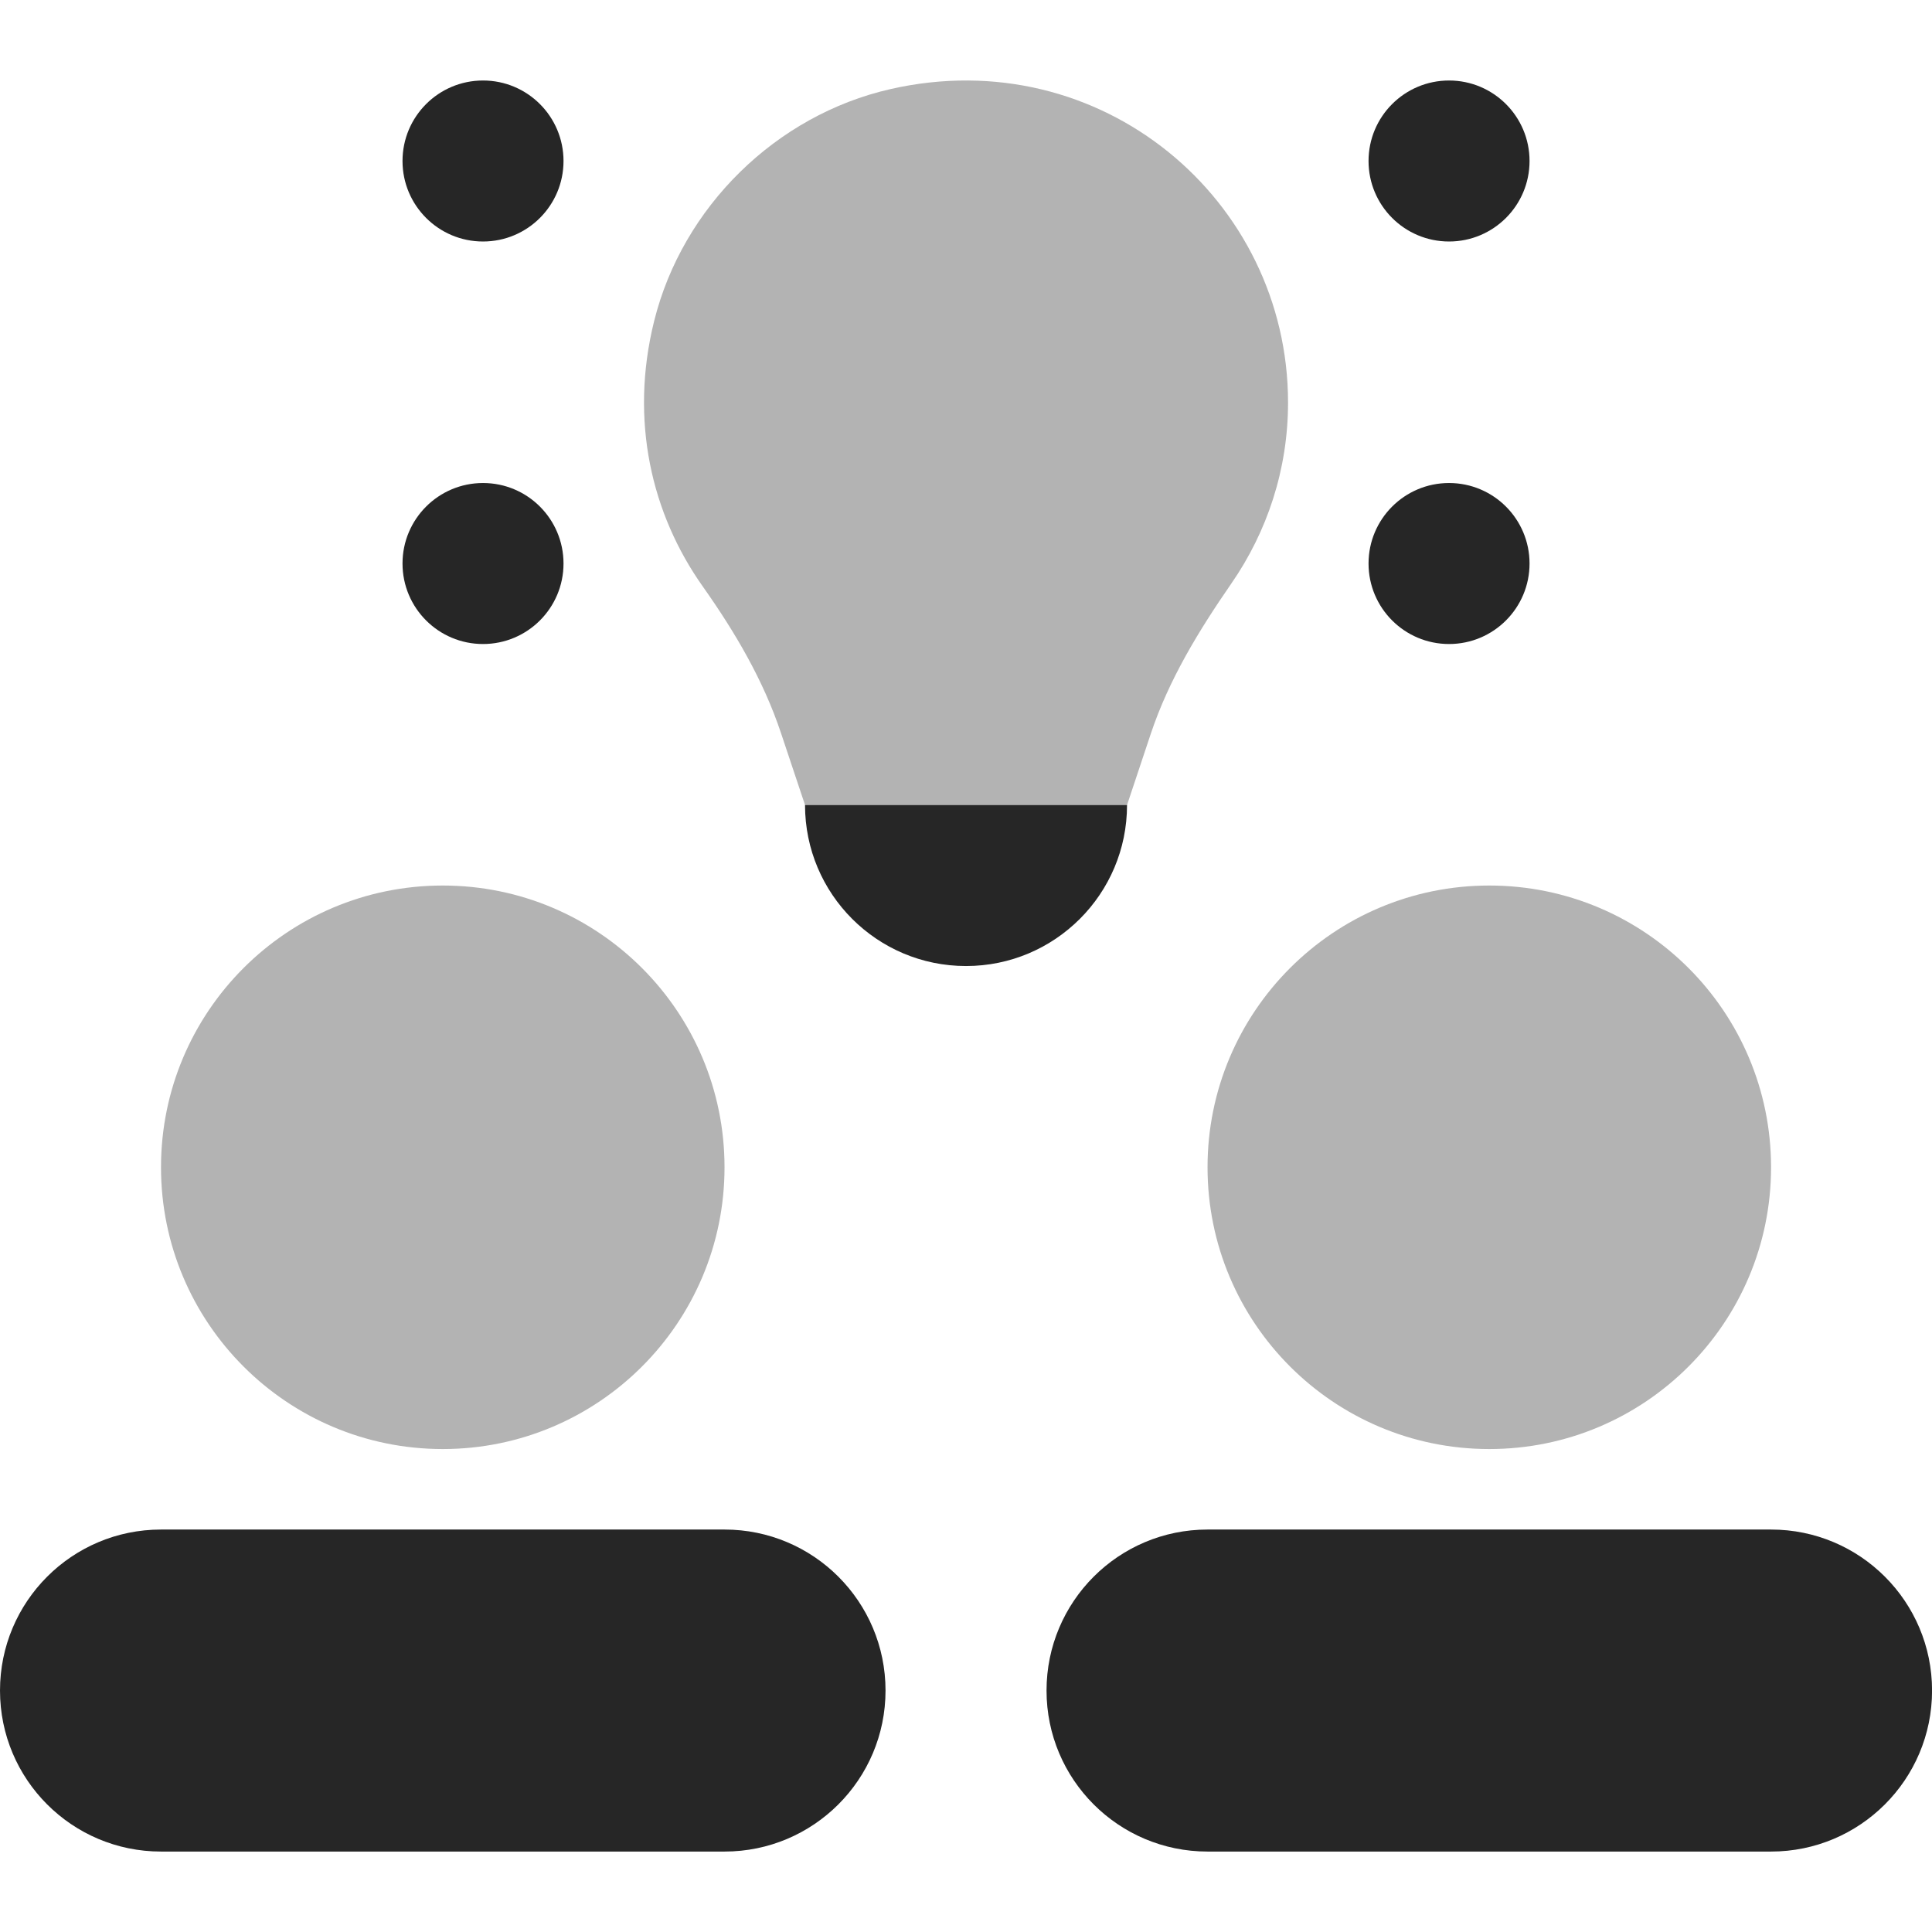 <svg xmlns="http://www.w3.org/2000/svg" xmlns:xlink="http://www.w3.org/1999/xlink" viewBox="0,0,256,256" width="96px" height="96px"><g fill="#262626" fill-rule="nonzero" stroke="none" stroke-width="1" stroke-linecap="butt" stroke-linejoin="miter" stroke-miterlimit="10" stroke-dasharray="" stroke-dashoffset="0" font-family="none" font-weight="none" font-size="none" text-anchor="none" style="mix-blend-mode: normal"><g transform="scale(10.667,10.667)"><circle cx="5.5" cy="14.5" r="3.5" opacity="0.35"></circle><path d="M9,23h-7c-1.105,0 -2,-0.895 -2,-2v0c0,-1.105 0.895,-2 2,-2h7c1.105,0 2,0.895 2,2v0c0,1.105 -0.896,2 -2,2z"></path><circle cx="18.5" cy="14.5" r="3.5" opacity="0.35"></circle><path d="M22,23h-7c-1.105,0 -2,-0.895 -2,-2v0c0,-1.105 0.895,-2 2,-2h7c1.105,0 2,0.895 2,2v0c0,1.105 -0.896,2 -2,2z"></path><circle cx="18" cy="7" r="1"></circle><circle cx="18" cy="2" r="1"></circle><circle cx="6" cy="7" r="1"></circle><circle cx="6" cy="2" r="1"></circle><path d="M16,5c0,-2.516 -2.322,-4.489 -4.94,-3.893c-1.422,0.324 -2.582,1.465 -2.934,2.88c-0.308,1.239 -0.031,2.401 0.603,3.297c0.401,0.567 0.755,1.167 0.974,1.827l0.297,0.889h4l0.294,-0.882c0.225,-0.676 0.597,-1.284 1.002,-1.87c0.442,-0.639 0.704,-1.411 0.704,-2.248z" opacity="0.35"></path><path d="M12,12v0c-1.105,0 -2,-0.895 -2,-2v0h4v0c0,1.105 -0.896,2 -2,2z"></path></g></g></svg>